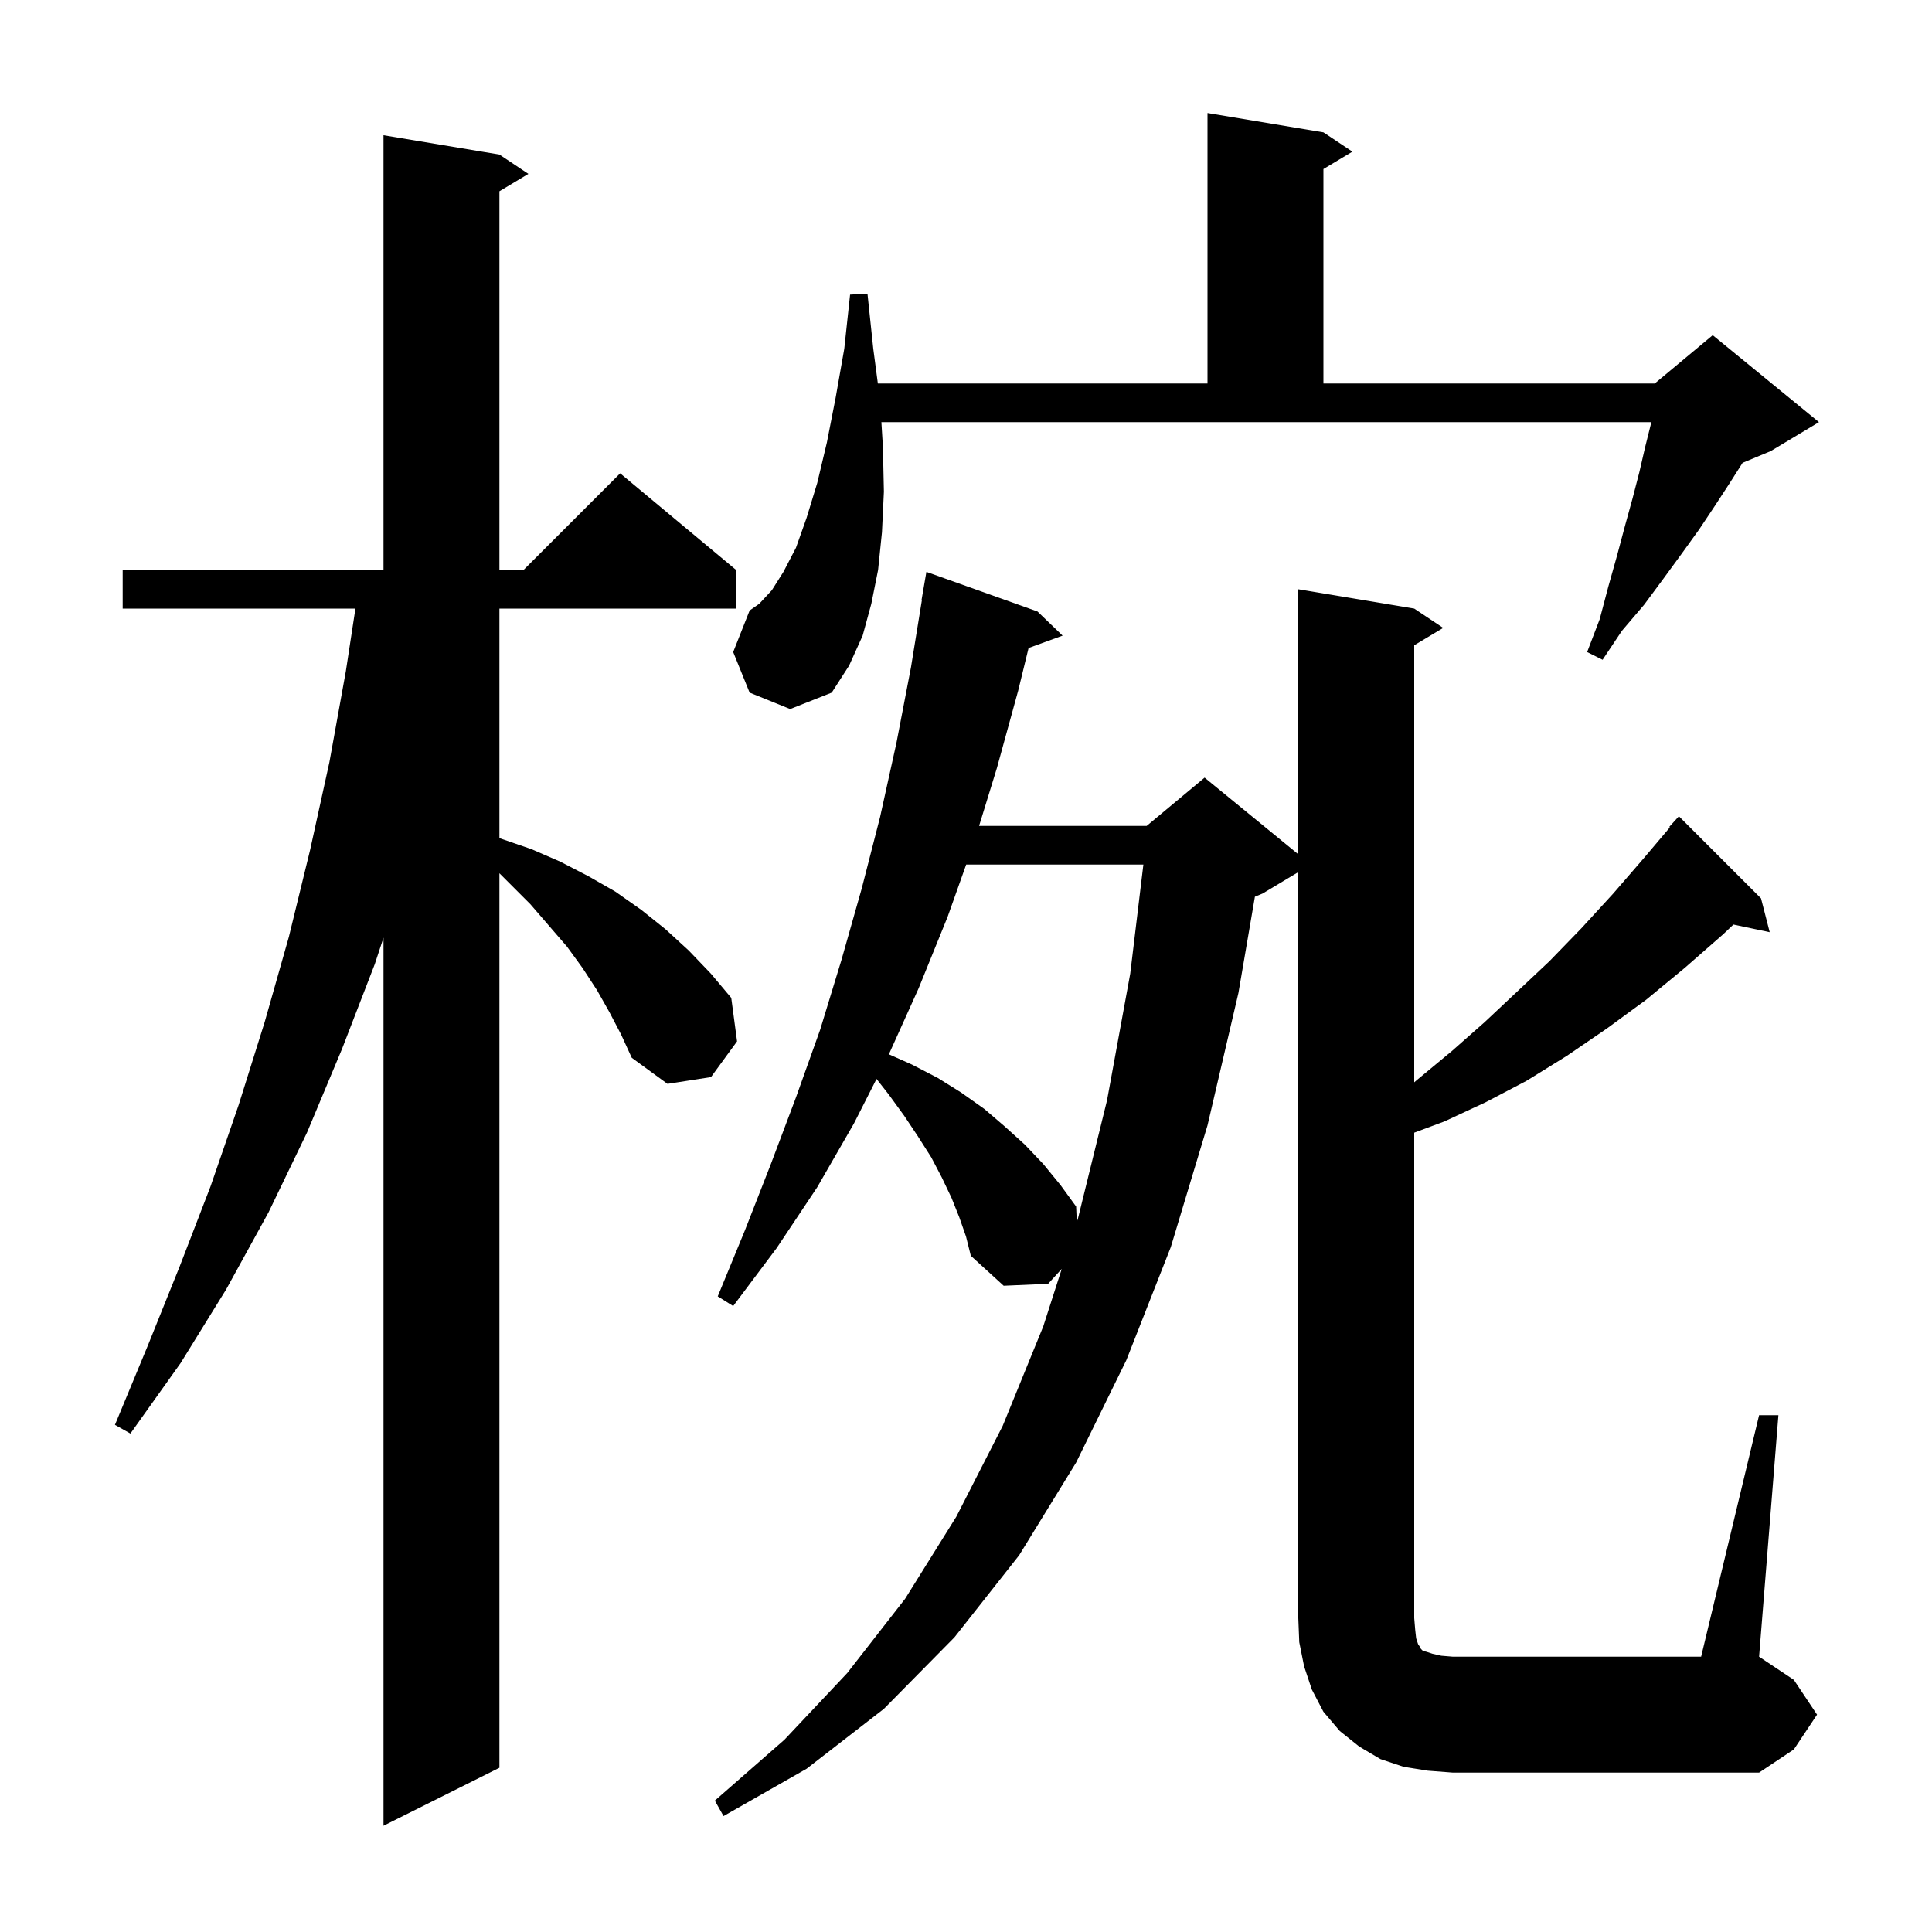 <svg xmlns="http://www.w3.org/2000/svg" xmlns:xlink="http://www.w3.org/1999/xlink" version="1.1" baseProfile="full" viewBox="0 0 200 200" width="200" height="200"><g fill="currentColor"><path d="M 63.1 104.8 L 61.8 102.5 L 60.3 100.2 L 58.7 98.0 L 54.9 93.6 L 51.7 90.4 L 51.7 183.0 L 39.7 189.0 L 39.7 97.07 L 38.8 99.8 L 35.4 108.6 L 31.8 117.2 L 27.8 125.5 L 23.4 133.5 L 18.7 141.1 L 13.5 148.4 L 11.9 147.5 L 15.3 139.3 L 18.6 131.1 L 21.8 122.8 L 24.7 114.4 L 27.4 105.8 L 29.9 97.0 L 32.1 88.0 L 34.1 78.9 L 35.8 69.5 L 36.794 63.0 L 12.7 63.0 L 12.7 59.0 L 39.7 59.0 L 39.7 14.0 L 51.7 16.0 L 54.7 18.0 L 51.7 19.8 L 51.7 59.0 L 54.2 59.0 L 64.2 49.0 L 76.2 59.0 L 76.2 63.0 L 51.7 63.0 L 51.7 86.763 L 51.8 86.8 L 55.0 87.9 L 58.0 89.2 L 60.9 90.7 L 63.7 92.3 L 66.4 94.2 L 68.9 96.2 L 71.3 98.4 L 73.6 100.8 L 75.7 103.3 L 76.3 107.8 L 73.6 111.5 L 69.1 112.2 L 65.4 109.5 L 64.3 107.1 Z M 182.1 146.5 L 184.1 146.5 L 182.1 171.5 L 185.7 173.9 L 188.1 177.5 L 185.7 181.1 L 182.1 183.5 L 150.4 183.5 L 147.8 183.3 L 145.3 182.9 L 142.9 182.1 L 140.7 180.8 L 138.7 179.2 L 137.0 177.2 L 135.8 174.9 L 135.0 172.5 L 134.5 170.0 L 134.4 167.5 L 134.4 90.28 L 130.7 92.5 L 129.907 92.83 L 128.2 102.8 L 125.0 116.5 L 121.2 129.1 L 116.6 140.8 L 111.4 151.4 L 105.5 161.0 L 98.8 169.5 L 91.5 176.9 L 83.5 183.1 L 74.9 188.0 L 74.0 186.4 L 81.2 180.1 L 87.7 173.2 L 93.7 165.5 L 99.0 157.0 L 103.8 147.6 L 108.0 137.3 L 109.912 131.351 L 108.5 132.9 L 103.9 133.1 L 100.5 130.0 L 100.0 128.0 L 99.3 126.0 L 98.5 124.0 L 97.5 121.9 L 96.4 119.8 L 95.0 117.6 L 93.6 115.5 L 92.0 113.3 L 90.739 111.689 L 88.4 116.3 L 84.6 122.9 L 80.4 129.2 L 75.9 135.2 L 74.3 134.2 L 77.1 127.4 L 79.8 120.5 L 82.4 113.6 L 84.9 106.6 L 87.1 99.4 L 89.2 92.0 L 91.1 84.6 L 92.8 76.9 L 94.3 69.1 L 95.437 62.104 L 95.4 62.1 L 95.9 59.2 L 107.4 63.3 L 110.0 65.8 L 106.478 67.081 L 105.4 71.5 L 103.2 79.5 L 101.354 85.5 L 118.7 85.5 L 124.7 80.5 L 134.4 88.436 L 134.4 61.0 L 146.4 63.0 L 149.4 65.0 L 146.4 66.8 L 146.4 112.041 L 146.8 111.7 L 150.3 108.8 L 153.7 105.8 L 157.0 102.7 L 160.4 99.5 L 163.7 96.1 L 167.0 92.5 L 170.2 88.8 L 172.865 85.651 L 172.8 85.6 L 173.8 84.5 L 182.3 93.0 L 183.2 96.5 L 179.444 95.709 L 178.4 96.7 L 174.4 100.2 L 170.4 103.5 L 166.3 106.5 L 162.2 109.3 L 158.0 111.9 L 153.8 114.1 L 149.5 116.1 L 146.4 117.253 L 146.4 167.5 L 146.5 168.7 L 146.6 169.6 L 146.8 170.2 L 147.0 170.5 L 147.1 170.7 L 147.3 170.9 L 147.7 171.0 L 148.3 171.2 L 149.2 171.4 L 150.4 171.5 L 176.1 171.5 Z M 100.018 89.5 L 98.1 94.9 L 95.1 102.3 L 92.017 109.141 L 94.4 110.2 L 97.1 111.6 L 99.5 113.1 L 101.9 114.8 L 104.0 116.6 L 106.1 118.5 L 108.0 120.5 L 109.8 122.7 L 111.4 124.9 L 111.47 126.505 L 111.6 126.1 L 114.6 113.9 L 117.0 100.8 L 118.362 89.5 Z M 77.6 71.7 L 75.9 67.5 L 77.6 63.2 L 78.6 62.5 L 79.9 61.1 L 81.1 59.2 L 82.4 56.7 L 83.5 53.6 L 84.6 50.0 L 85.6 45.8 L 86.5 41.2 L 87.4 36.1 L 88.0 30.5 L 89.8 30.4 L 90.4 36.1 L 90.875 39.7 L 125.0 39.7 L 125.0 11.7 L 137.0 13.7 L 140.0 15.7 L 137.0 17.5 L 137.0 39.7 L 171.3 39.7 L 177.3 34.7 L 188.3 43.7 L 183.3 46.7 L 180.393 47.911 L 179.0 50.1 L 177.5 52.4 L 175.9 54.8 L 174.1 57.3 L 172.2 59.9 L 170.2 62.6 L 167.9 65.3 L 165.9 68.3 L 164.3 67.5 L 165.6 64.1 L 166.5 60.7 L 167.4 57.5 L 168.2 54.5 L 169.0 51.6 L 169.7 48.9 L 170.3 46.3 L 170.9 43.9 L 170.936 43.7 L 91.241 43.7 L 91.4 46.3 L 91.5 50.9 L 91.3 55.1 L 90.9 59.0 L 90.2 62.5 L 89.3 65.8 L 87.9 68.9 L 86.1 71.7 L 81.8 73.4 Z "/></g></svg>